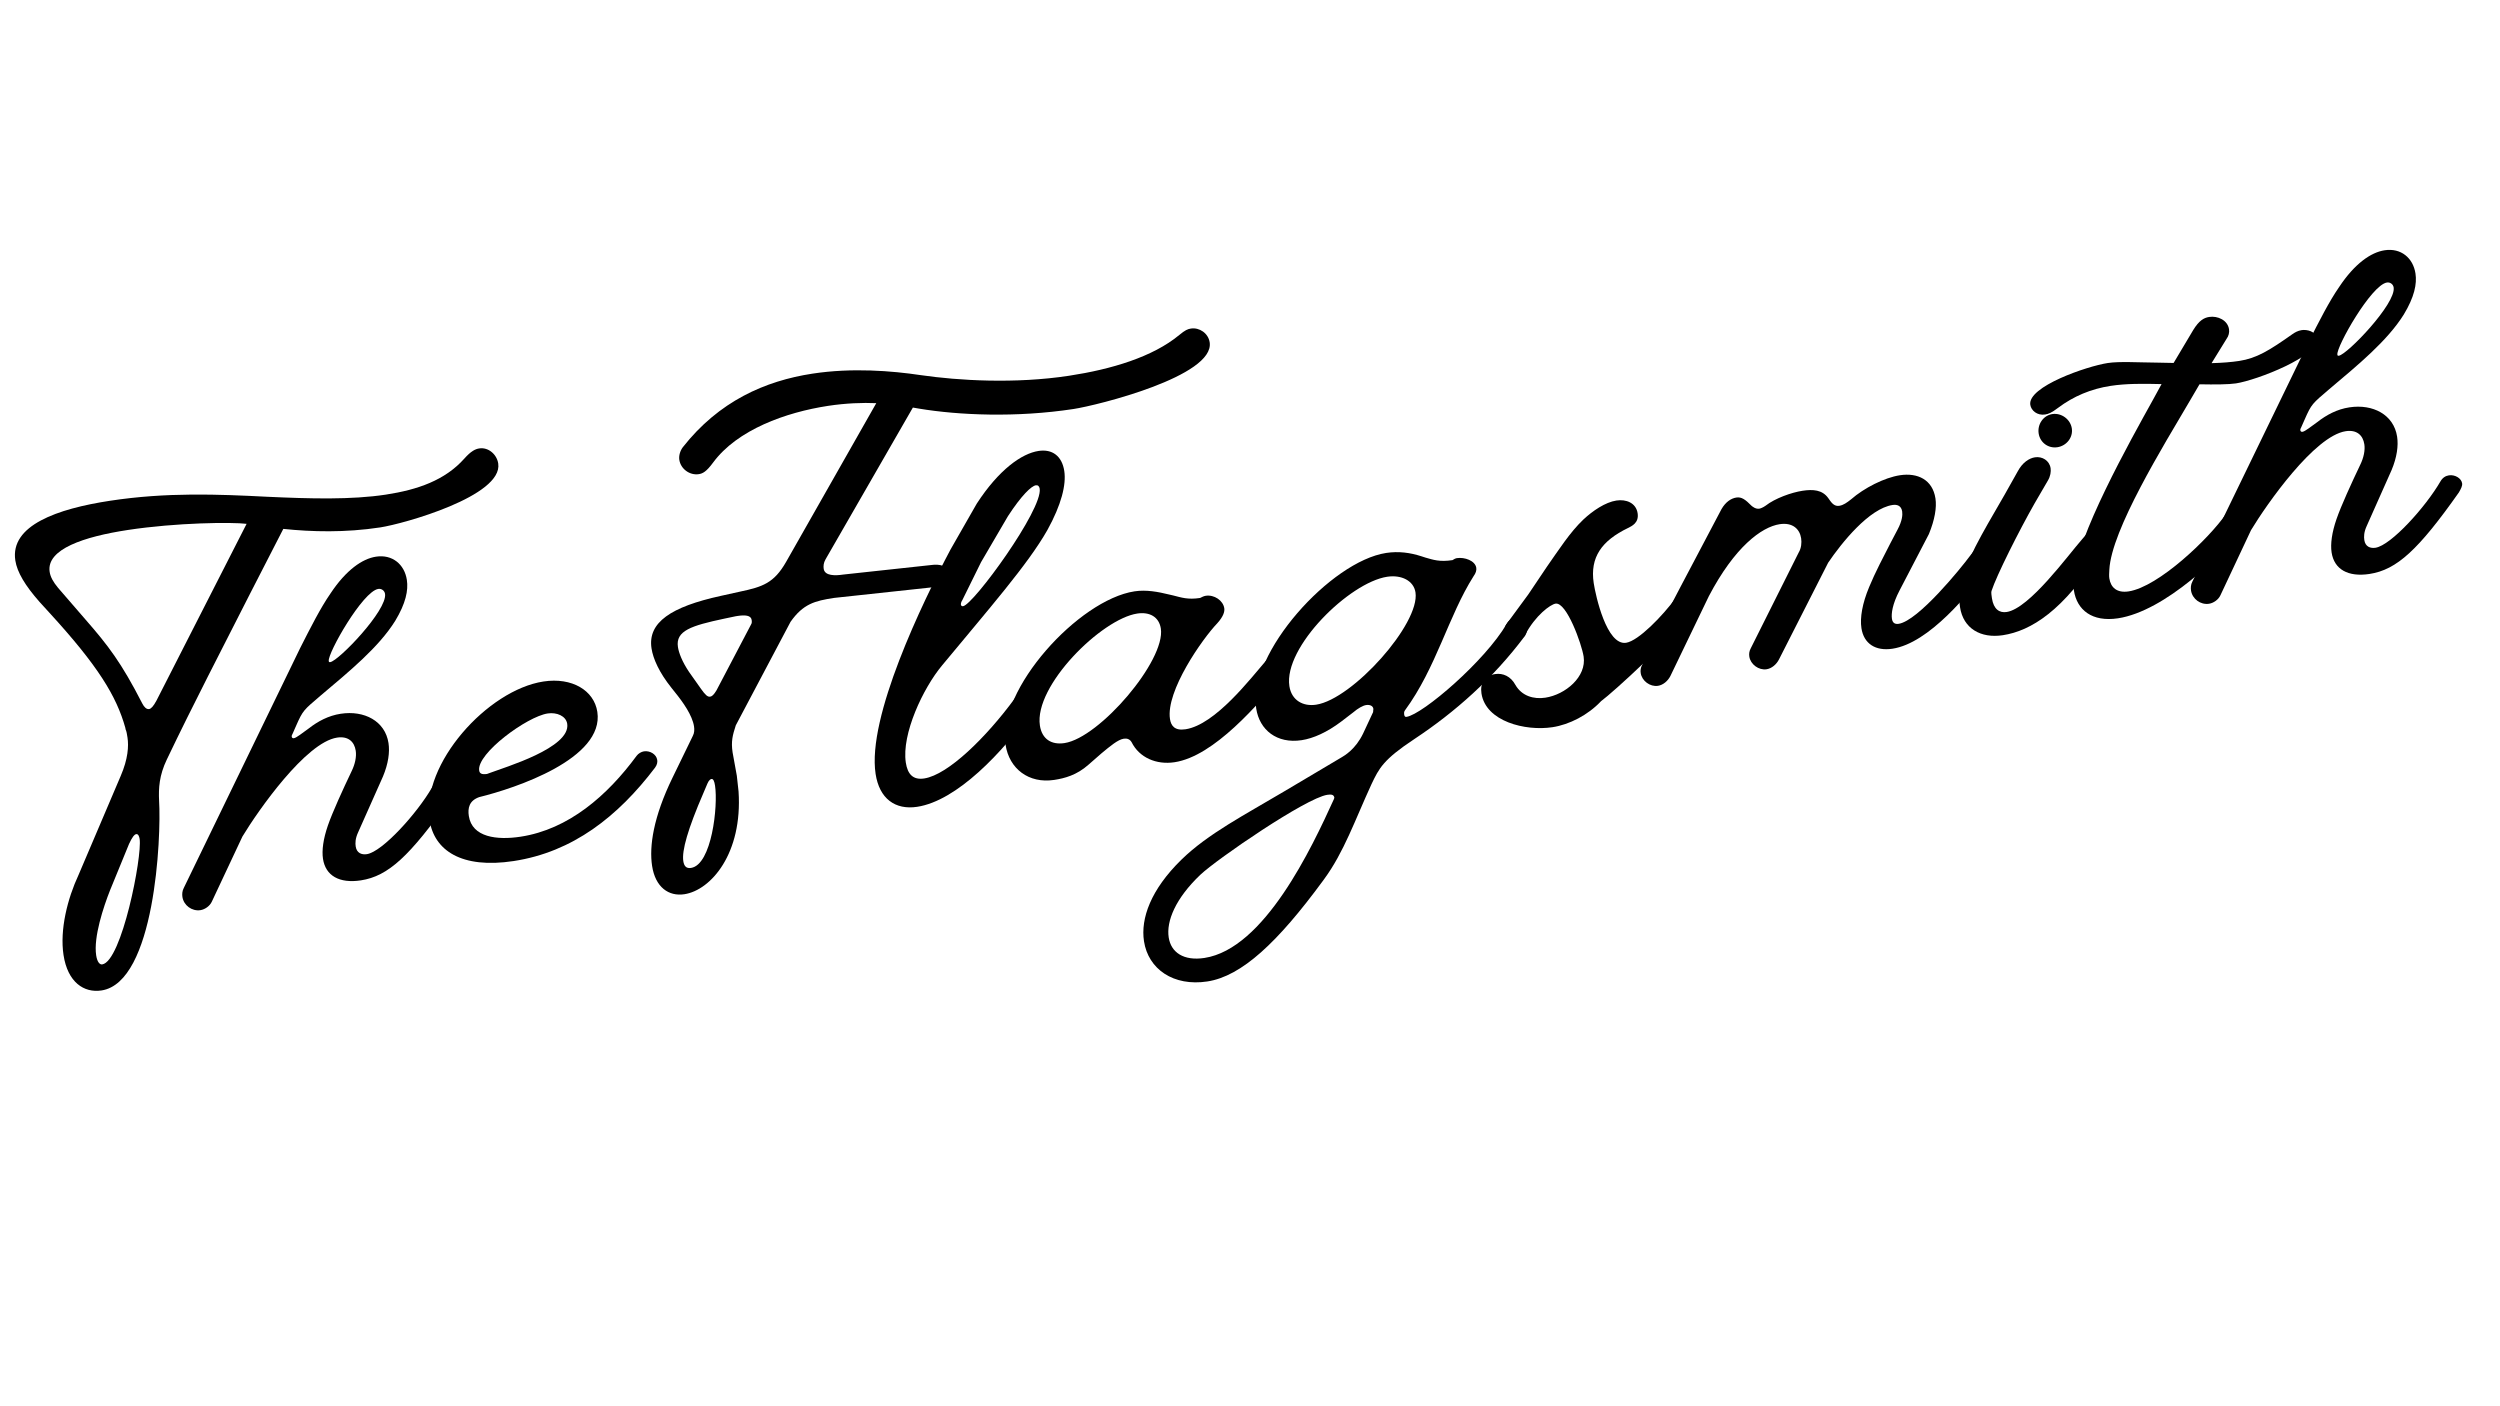 <svg version="1.0" preserveAspectRatio="xMidYMid meet" height="768" viewBox="0 0 1024.5 576" zoomAndPan="magnify" width="1366" xmlns:xlink="http://www.w3.org/1999/xlink" xmlns="http://www.w3.org/2000/svg"><defs><g></g></defs><g fill-opacity="1" fill="#000000"><g transform="translate(26.721, 395.888)"><g><path d="M -0.691 -4.531 C 1.016 6.66 7.691 11.098 14.887 10 C 36.738 6.668 39.414 -52.641 38.473 -67.766 C 38.234 -72.91 38.527 -78.137 41.629 -84.609 C 52.582 -107.547 64.188 -129.77 75.715 -152.523 L 89.379 -179.148 C 101.016 -177.926 114.707 -177.559 129.098 -179.754 C 138.691 -181.219 179.488 -192.621 177.453 -205.945 C 176.887 -209.676 173.426 -212.695 169.695 -212.125 C 168.098 -211.883 166.312 -211.062 163.52 -207.91 C 155.598 -199.066 144.465 -195.188 131.41 -193.195 C 117.285 -191.043 100.582 -191.492 82.734 -192.316 C 62.672 -193.344 41.543 -194.211 18.359 -190.676 C -3.227 -187.383 -22.641 -180.605 -20.445 -166.215 C -19.715 -161.418 -16.422 -155.922 -10.488 -149.191 L -6.559 -144.883 C 13.395 -123.113 21.023 -110.641 24.656 -97.562 L 24.738 -97.027 C 25.125 -96.27 25.328 -94.938 25.531 -93.605 C 26.059 -90.141 25.766 -84.914 22.746 -77.91 L 5.477 -37.375 C 0.957 -27.688 -2.277 -14.922 -0.691 -4.531 Z M -6.375 -161.543 C -7.797 -170.871 7.785 -175.973 25.641 -178.699 C 45.625 -181.746 68.496 -181.965 74.336 -181.219 L 37.398 -108.777 C 36.125 -106.402 35.18 -105.438 34.379 -105.316 C 33.312 -105.156 32.352 -106.098 31.574 -107.617 C 23.031 -124.309 17.586 -131.387 8.336 -141.973 L -2.918 -154.98 C -4.922 -157.402 -6.047 -159.41 -6.375 -161.543 Z M 18.422 -31.168 L 26.172 -50.074 C 27.406 -52.719 28.309 -53.945 29.109 -54.066 C 29.91 -54.191 30.336 -53.164 30.5 -52.098 C 31.598 -44.902 23.16 -1.898 15.168 -0.676 C 14.102 -0.516 13.098 -1.727 12.691 -4.391 C 11.555 -11.852 15.668 -24.203 18.422 -31.168 Z M 18.422 -31.168"></path></g></g></g><g fill-opacity="1" fill="#000000"><g transform="translate(96.536, 385.238)"><g><path d="M -21.785 -17.672 C -21.254 -14.211 -17.875 -11.727 -14.414 -12.254 C -12.547 -12.539 -10.578 -13.93 -9.754 -15.691 L 2.801 -42.418 C 9.332 -53.23 28.816 -81.02 41.605 -82.969 C 46.137 -83.66 48.676 -81.32 49.242 -77.59 C 49.609 -75.191 48.992 -72.098 47.531 -69.148 C 44.02 -61.797 39.723 -52.414 37.832 -46.945 C 35.938 -41.477 35.297 -36.742 35.824 -33.277 C 36.883 -26.352 42.555 -23.125 51.348 -24.465 C 62.539 -26.172 71.383 -34.34 87.973 -57.867 C 88.836 -59.363 89.473 -60.551 89.309 -61.613 C 88.984 -63.746 86.301 -65.246 83.902 -64.879 C 82.57 -64.676 81.32 -63.941 80.457 -62.445 C 74.418 -51.98 60.195 -36.18 53.801 -35.203 C 51.668 -34.879 49.641 -35.66 49.234 -38.324 C 49.031 -39.656 49.012 -41.562 50.246 -44.203 L 60.398 -67.02 C 62.598 -72.266 63.242 -77 62.672 -80.73 C 61.289 -89.789 52.707 -94.207 43.113 -92.742 C 38.051 -91.973 33.766 -89.68 29.867 -86.633 C 27.406 -84.895 24.984 -82.887 23.918 -82.727 C 23.387 -82.645 23.078 -82.871 23 -83.402 C 22.957 -83.668 23.145 -84.242 23.367 -84.551 L 24.785 -87.766 C 27.621 -94.199 27.891 -94.238 34.887 -100.215 C 46.723 -110.199 58.602 -119.918 65.398 -130.773 C 69.754 -137.98 70.848 -143.328 70.195 -147.594 C 69.219 -153.988 64.227 -158.133 57.562 -157.117 C 51.969 -156.266 45.301 -151.703 38.875 -141.996 C 34.848 -136.203 30.656 -127.926 26.465 -119.652 L -21.246 -21.301 C -21.883 -20.113 -21.945 -18.738 -21.785 -17.672 Z M 38.184 -114.352 C 37.695 -117.547 52.094 -142.922 58.488 -143.898 C 59.82 -144.102 61.051 -143.199 61.254 -141.867 C 62.27 -135.203 42.262 -114.426 38.797 -113.898 C 38.266 -113.816 38.223 -114.082 38.184 -114.352 Z M 38.184 -114.352"></path></g></g></g><g fill-opacity="1" fill="#000000"><g transform="translate(184.206, 371.865)"><g><path d="M 26.277 -19.004 C 50.527 -22.703 69.031 -37.254 84.242 -57.297 C 85.145 -58.527 85.25 -59.633 85.129 -60.434 C 84.762 -62.828 82.078 -64.328 79.68 -63.965 C 78.613 -63.801 77.363 -63.066 76.688 -62.145 C 64.719 -45.867 48.836 -31.992 29.117 -28.984 C 19.523 -27.52 9.258 -28.68 7.918 -37.473 C 7.43 -40.672 8.047 -43.766 12.191 -45.215 C 26.91 -48.824 63.508 -60.949 60.582 -80.137 C 59.238 -88.93 50.227 -94.375 38.504 -92.586 C 15.586 -89.09 -11.688 -58.75 -8.191 -35.836 C -6.281 -23.309 4.961 -15.754 26.277 -19.004 Z M 40.23 -79.488 C 43.961 -80.055 47.75 -78.453 48.238 -75.254 C 49.742 -65.395 22.598 -57.438 16.672 -55.168 L 15.379 -54.699 C 12.98 -54.336 12.324 -55.051 12.164 -56.117 C 11.105 -63.047 31.703 -78.188 40.23 -79.488 Z M 40.23 -79.488"></path></g></g></g><g fill-opacity="1" fill="#000000"><g transform="translate(267.878, 359.101)"><g><path d="M -0.652 -4.262 C 0.691 4.531 6.18 8.328 12.574 7.352 C 23.5 5.688 36.473 -9.383 34.781 -34.754 L 34.074 -41.191 L 32.344 -50.742 C 31.652 -55.273 32.352 -57.836 33.648 -61.852 L 56.082 -104.266 C 61.234 -111.594 65.949 -112.859 73.945 -114.078 L 116.598 -118.676 C 120.328 -119.246 121.871 -121.664 121.543 -123.793 C 121.18 -126.191 118.723 -128 114.684 -127.656 L 77.668 -123.645 C 74.469 -123.156 70.125 -123.039 69.676 -125.973 C 69.516 -127.039 69.578 -128.41 70.441 -129.906 L 106.219 -192.082 L 108.738 -191.648 C 124.969 -188.941 148.578 -187.906 172.027 -191.484 C 181.887 -192.988 229.961 -204.957 227.848 -218.812 C 227.277 -222.547 223.633 -224.988 220.168 -224.461 C 218.836 -224.258 217.809 -223.828 215.391 -221.824 C 204.496 -212.797 187.539 -207.758 170.219 -205.117 C 148.102 -201.742 124.984 -203.125 109.371 -205.379 C 97.652 -207.133 81.359 -208.465 65.105 -205.988 C 45.652 -203.02 26.746 -194.684 11.906 -175.785 C 10.777 -174.25 10.262 -172.262 10.504 -170.664 C 11.074 -166.934 14.758 -164.223 18.492 -164.793 C 20.09 -165.035 21.605 -165.812 24.316 -169.496 C 34.254 -183.012 54.16 -190.137 71.484 -192.781 C 78.68 -193.879 85.727 -194.137 91.219 -193.883 L 54.246 -128.801 C 49.297 -120.137 44.625 -118.605 35.379 -116.648 L 27.465 -114.898 C 7.148 -110.434 -2.512 -104.051 -0.887 -93.395 C -0.234 -89.129 2.258 -83.512 7.312 -77.191 L 8.664 -75.488 C 12.02 -71.367 15.844 -65.949 16.535 -61.422 C 16.738 -60.09 16.676 -58.715 16.039 -57.527 L 7.738 -40.445 C -0.152 -24.246 -1.871 -12.258 -0.652 -4.262 Z M 28.887 -105.57 L 33.645 -106.566 L 34.441 -106.691 C 37.375 -107.137 39.855 -106.969 40.137 -105.105 C 40.219 -104.57 40.34 -103.773 39.891 -103.16 L 25.734 -76.184 C 24.648 -74.383 23.93 -73.727 23.129 -73.605 C 22.062 -73.445 21.102 -74.387 19.363 -76.848 L 14.492 -83.742 C 11.672 -87.945 10.301 -91.555 9.938 -93.953 C 8.922 -100.617 15.418 -102.699 28.887 -105.57 Z M 12.141 -6.215 C 11.488 -10.477 13.961 -19.309 20.414 -34.199 L 22.02 -37.988 C 22.613 -39.441 23.375 -39.832 23.641 -39.871 C 24.438 -39.996 24.867 -38.969 25.152 -37.105 C 26.414 -28.844 23.82 -4.723 15.293 -3.422 C 13.426 -3.141 12.465 -4.082 12.141 -6.215 Z M 12.141 -6.215"></path></g></g></g><g fill-opacity="1" fill="#000000"><g transform="translate(368.071, 343.817)"><g><path d="M -9.25 -26.676 C -7.707 -16.547 -1.254 -11.805 7.805 -13.188 C 24.059 -15.668 42.859 -35.441 55.195 -52.867 C 55.832 -54.055 56.512 -54.977 56.348 -56.043 C 55.984 -58.441 53.301 -59.938 50.637 -59.531 C 49.57 -59.371 48.586 -58.676 47.68 -57.445 C 36.164 -41.781 20.527 -26.309 10.668 -24.805 C 6.137 -24.113 3.867 -26.496 3.133 -31.289 C 1.348 -43.016 10.203 -61.816 18.043 -71.195 C 37.152 -94.289 53.184 -112.547 61.133 -126.578 C 66.902 -137 68.922 -145.215 68.07 -150.812 C 67.133 -156.941 63.141 -159.879 57.547 -159.023 C 50.617 -157.965 41.262 -151.359 32.207 -137.434 L 21.445 -118.613 C 9.797 -96.66 -12.785 -49.859 -9.25 -26.676 Z M 26.254 -97.805 L 33.961 -113.434 L 44.988 -132.293 C 50.512 -140.773 54.555 -144.66 56.422 -144.945 C 57.219 -145.066 57.836 -144.617 57.996 -143.551 C 59.297 -135.023 30.883 -96.059 26.621 -95.406 C 26.086 -95.328 25.781 -95.551 25.699 -96.086 C 25.66 -96.352 25.805 -97.191 26.254 -97.805 Z M 26.254 -97.805"></path></g></g></g><g fill-opacity="1" fill="#000000"><g transform="translate(422.964, 335.443)"><g><path d="M -10.887 -30.242 C -9.383 -20.383 -1.355 -14.246 9.039 -15.832 C 13.301 -16.48 18.281 -17.785 23.086 -22.062 L 28.379 -26.688 C 32.008 -29.695 35.148 -32.355 37.547 -32.723 C 38.879 -32.926 40.027 -32.555 40.762 -31.305 C 43.91 -24.969 50.914 -21.945 58.375 -23.086 C 74.633 -25.562 92.652 -46.855 103.512 -59.691 C 104.641 -61.227 105.195 -62.949 104.992 -64.281 C 104.668 -66.41 102.781 -68.031 100.387 -67.668 C 98.785 -67.422 97.309 -66.379 95.688 -64.496 C 89.652 -57.578 75.121 -38.453 62.863 -36.586 C 58.332 -35.895 56.898 -38.129 56.492 -40.793 C 54.746 -52.254 69.754 -73.629 75.867 -80.016 C 78.434 -82.859 78.949 -84.848 78.746 -86.18 C 78.258 -89.379 74.613 -91.82 71.148 -91.293 C 70.352 -91.172 69.59 -90.781 68.832 -90.395 C 63.77 -89.621 61.168 -90.59 57.766 -91.434 L 56.352 -91.762 C 51.539 -92.938 46.766 -93.844 41.969 -93.113 C 19.051 -89.617 -14.34 -52.895 -10.887 -30.242 Z M 3.184 -38.117 C 0.703 -54.371 28.426 -81.777 43.082 -84.012 C 48.145 -84.785 52.016 -82.648 52.75 -77.852 C 54.742 -64.793 27.668 -33.125 13.277 -30.93 C 7.949 -30.117 4.039 -32.52 3.184 -38.117 Z M 3.184 -38.117"></path></g></g></g><g fill-opacity="1" fill="#000000"><g transform="translate(526.355, 319.671)"><g><path d="M -31.586 82.531 C -17.461 80.375 -2.688 66.398 15.605 41.52 L 16.281 40.598 C 24.41 29.543 28.938 16.309 35.699 1.645 C 38.801 -4.828 40.445 -8.352 53.328 -16.859 C 69.922 -27.844 85.535 -41.68 98.449 -58.918 L 98.672 -59.227 C 99.309 -60.414 99.68 -61.562 99.52 -62.625 C 99.152 -65.023 96.695 -66.832 94.297 -66.465 C 93.23 -66.305 91.98 -65.566 91.117 -64.07 C 82.266 -48.816 56.699 -26.918 50.039 -25.902 C 49.508 -25.82 49.199 -26.047 49.078 -26.848 C 49.035 -27.113 48.914 -27.914 49.367 -28.527 C 62.238 -46.031 67.184 -67.238 77.512 -83.539 C 78.418 -84.766 78.785 -85.914 78.625 -86.98 C 78.176 -89.91 73.855 -91.434 70.656 -90.945 C 70.125 -90.863 69.363 -90.477 68.871 -90.129 C 63.543 -89.316 60.941 -90.281 57.809 -91.168 L 56.086 -91.723 C 51.496 -93.203 46.766 -93.844 41.699 -93.074 C 19.051 -89.617 -15.02 -51.973 -11.562 -29.32 C -10.223 -20.527 -3.074 -14.801 7.051 -16.344 C 11.848 -17.078 17.465 -19.57 23.332 -24.012 L 28.215 -27.754 C 30.145 -29.41 32.152 -30.535 33.484 -30.738 C 35.086 -30.984 36.273 -30.348 36.434 -29.281 C 36.516 -28.746 36.289 -28.441 36.371 -27.906 L 32.262 -19.102 C 29.16 -12.629 24.648 -10.031 23.395 -9.297 L -0.109 4.652 C -16.105 14.184 -31.281 21.949 -42.199 32.613 C -54.777 44.895 -58.973 56.715 -57.551 66.043 C -55.801 77.5 -45.441 84.645 -31.586 82.531 Z M -47.422 64.496 C -48.441 57.836 -44.676 48.535 -34.438 38.793 C -27.523 32.285 8.762 7.391 17.555 6.047 C 19.156 5.805 20.262 5.906 20.465 7.238 L 20.281 7.812 C 11.094 28.031 -8.266 69.156 -32.781 72.898 C -41.309 74.199 -46.488 70.625 -47.422 64.496 Z M 42.098 -83.316 C 47.961 -84.211 52.98 -81.703 53.711 -76.906 C 55.66 -64.117 27.934 -33.164 13.012 -30.891 C 7.684 -30.074 2.93 -32.625 2.035 -38.484 C -0.402 -54.473 26.645 -80.961 42.098 -83.316 Z M 42.098 -83.316"></path></g></g></g><g fill-opacity="1" fill="#000000"><g transform="translate(624.683, 304.672)"><g><path d="M -17.578 -20.496 C -15.832 -9.039 0.336 -4.961 11.527 -6.668 C 18.453 -7.723 26.043 -11.609 31.441 -17.34 C 36.59 -21.125 60.512 -43.043 69.137 -54.449 L 69.629 -54.797 C 70.531 -56.023 70.902 -57.172 70.699 -58.504 C 70.371 -60.637 67.957 -62.176 65.293 -61.77 C 64.227 -61.605 62.934 -61.137 62.031 -59.906 L 62.07 -59.641 C 56.652 -52.27 46.762 -42.035 41.695 -41.262 C 33.703 -40.043 29.199 -60.625 28.426 -65.688 C 26.801 -76.348 31.77 -83.105 42.434 -88.277 C 43.949 -89.055 47.027 -90.34 46.418 -94.336 C 45.766 -98.602 41.711 -100.164 37.715 -99.555 C 33.184 -98.863 27.992 -95.344 24.176 -91.762 C 18.699 -86.562 14.078 -79.316 9.148 -72.293 L 1.594 -61.051 L -7.438 -48.766 C -7.891 -48.152 -8.035 -47.312 -7.914 -46.512 C -7.547 -44.113 -5.051 -42.039 -2.387 -42.445 C -1.586 -42.57 -0.336 -43.305 0.301 -44.492 C 4.535 -52.5 10.668 -56.98 12.801 -57.305 C 17.328 -57.996 23.52 -40.672 24.289 -35.609 C 25.551 -27.348 16.852 -20.023 8.59 -18.762 C 3.793 -18.031 -1.062 -19.473 -3.66 -23.984 C -5.559 -27.512 -8.777 -28.93 -11.973 -28.441 C -16.238 -27.789 -18.23 -24.758 -17.578 -20.496 Z M -17.578 -20.496"></path></g></g></g><g fill-opacity="1" fill="#000000"><g transform="translate(693.966, 294.103)"><g><path d="M -21.598 -18.246 C -21.109 -15.051 -17.73 -12.566 -14.535 -13.055 C -12.402 -13.379 -10.473 -15.035 -9.426 -17.105 L 6.312 -49.773 C 16.875 -69.926 27.891 -78.148 35.352 -79.289 C 40.68 -80.102 43.566 -77.27 44.137 -73.539 C 44.422 -71.672 44.211 -69.461 43.125 -67.656 L 23.48 -28.395 C 22.844 -27.207 22.742 -26.102 22.902 -25.035 C 23.391 -21.836 26.77 -19.355 29.969 -19.84 C 32.098 -20.168 34.027 -21.824 35.074 -23.895 L 55.211 -63.504 C 60.773 -71.715 72.004 -85.699 81.598 -87.16 C 83.461 -87.445 85.184 -86.891 85.547 -84.492 C 85.75 -83.16 85.586 -80.68 83.672 -77.117 L 80.715 -71.484 C 77.984 -66.16 74.387 -59.34 72.004 -53.52 C 69.207 -46.824 68.195 -40.941 68.848 -36.68 C 69.82 -30.285 74.652 -27.203 81.582 -28.262 C 96.504 -30.535 113.051 -50.785 121.855 -62.762 L 122.082 -63.07 C 123.621 -65.484 124.18 -67.207 123.934 -68.805 C 123.648 -70.672 121.848 -71.758 119.715 -71.434 C 117.852 -71.148 115.883 -69.758 113.398 -66.379 C 109.559 -61.16 92.109 -39.684 84.117 -38.465 C 82.516 -38.219 81.598 -38.898 81.352 -40.496 C 81.027 -42.629 81.523 -46.52 84.48 -52.152 L 96.5 -75.254 C 98.887 -81.074 99.754 -86.113 99.184 -89.844 C 98.004 -97.57 91.84 -100.449 84.645 -99.352 C 78.25 -98.375 69.902 -94.102 64.609 -89.477 C 62.906 -88.129 61.43 -87.082 59.832 -86.84 C 58.5 -86.637 57.352 -87.008 55.961 -88.977 L 55.266 -89.961 C 52.828 -93.406 48.977 -93.637 44.715 -92.988 C 40.184 -92.297 33.457 -89.906 29.562 -86.859 C 28.574 -86.164 27.551 -85.734 27.02 -85.652 C 25.418 -85.406 24.148 -86.578 23.844 -86.805 C 21.266 -89.41 19.727 -90.539 17.598 -90.215 C 15.465 -89.887 13.23 -88.457 11.504 -85.469 L 0.719 -65.008 C -6.883 -50.484 -14.793 -36.191 -21.02 -21.605 C -21.656 -20.418 -21.762 -19.312 -21.598 -18.246 Z M -21.598 -18.246"></path></g></g></g><g fill-opacity="1" fill="#000000"><g transform="translate(815.477, 275.567)"><g><path d="M -12.262 -26.762 C -10.922 -17.969 -3.754 -13.879 5.309 -15.262 C 16.766 -17.008 30.219 -25.332 45.129 -49.148 L 46.445 -51.258 C 47.305 -52.754 47.941 -53.941 47.738 -55.273 C 47.414 -57.406 45 -58.945 42.602 -58.578 C 41.535 -58.418 40.281 -57.68 39.379 -56.453 L 37.758 -54.57 C 31.949 -47.957 16.184 -26.191 6.855 -24.77 C 3.926 -24.32 1.508 -25.863 0.816 -30.391 C 0.656 -31.457 0.453 -32.789 0.637 -33.363 C 2.672 -39.672 11.879 -57.984 18.328 -69.328 L 23.73 -78.605 C 24.816 -80.41 25.066 -82.355 24.863 -83.688 C 24.375 -86.887 21.387 -88.609 18.453 -88.164 C 16.055 -87.797 13.328 -86.02 11.418 -82.453 L 6.055 -72.91 C 0.695 -63.367 -8.32 -49.176 -11.344 -38.625 C -12.562 -34.078 -12.789 -30.227 -12.262 -26.762 Z M 19.965 -97.938 C 20.531 -94.207 23.91 -91.723 27.641 -92.293 C 31.371 -92.859 34.121 -96.281 33.555 -100.012 C 32.984 -103.742 29.297 -106.449 25.566 -105.883 C 21.836 -105.312 19.395 -101.668 19.965 -97.938 Z M 19.965 -97.938"></path></g></g></g><g fill-opacity="1" fill="#000000"><g transform="translate(861.843, 268.494)"><g><path d="M -29.832 -102.613 C -29.465 -100.215 -26.969 -98.141 -23.77 -98.629 C -22.438 -98.832 -21.148 -99.301 -18.461 -101.348 C -12.102 -106.133 -4.922 -109.137 3.07 -110.359 C 9.465 -111.332 16.289 -111.285 23.957 -111.09 L 20.547 -104.844 C 11.137 -87.863 -11.168 -48.195 -12.074 -30.879 C -12.094 -29.238 -12.16 -27.867 -11.957 -26.535 C -10.734 -18.539 -4.512 -13.492 6.148 -15.117 C 25.332 -18.043 49.094 -41.027 58.129 -53.312 L 58.355 -53.621 C 59.297 -54.582 59.629 -55.996 59.504 -56.797 C 59.18 -58.926 56.805 -60.203 53.875 -59.754 C 52.539 -59.551 51.25 -59.082 50.57 -58.16 L 50.348 -57.852 C 43.426 -47.801 22.723 -28.008 10.465 -26.137 C 5.668 -25.406 3.129 -27.746 2.562 -31.477 C 2.398 -32.543 2.504 -33.648 2.566 -35.02 C 3.363 -51.23 24.578 -85.551 35.836 -104.723 L 39.512 -111.008 C 45.801 -110.879 51.52 -110.93 54.453 -111.379 C 62.98 -112.68 88.73 -122.605 87.633 -129.801 C 87.188 -132.734 83.52 -133.535 81.387 -133.211 C 79.789 -132.969 78.539 -132.23 77.555 -131.535 C 68.199 -124.93 62.969 -121.676 55.773 -120.578 C 52.578 -120.09 48.805 -119.789 44.461 -119.672 L 50.582 -129.602 C 51.484 -130.832 51.812 -132.246 51.609 -133.578 C 51.043 -137.309 46.945 -139.137 43.48 -138.609 C 41.348 -138.285 39.34 -137.16 36.938 -133.246 L 28.906 -119.754 L 22.613 -119.883 C 14.148 -119.957 6.711 -120.457 1.914 -119.727 C -6.613 -118.426 -30.969 -110.074 -29.832 -102.613 Z M -29.832 -102.613"></path></g></g></g><g fill-opacity="1" fill="#000000"><g transform="translate(919.667, 259.674)"><g><path d="M -21.785 -17.672 C -21.254 -14.211 -17.875 -11.727 -14.414 -12.254 C -12.547 -12.539 -10.578 -13.93 -9.754 -15.691 L 2.801 -42.418 C 9.332 -53.23 28.816 -81.02 41.605 -82.969 C 46.137 -83.66 48.676 -81.32 49.242 -77.59 C 49.609 -75.191 48.992 -72.098 47.531 -69.148 C 44.02 -61.797 39.723 -52.414 37.832 -46.945 C 35.938 -41.477 35.297 -36.742 35.824 -33.277 C 36.883 -26.352 42.555 -23.125 51.348 -24.465 C 62.539 -26.172 71.383 -34.34 87.973 -57.867 C 88.836 -59.363 89.473 -60.551 89.309 -61.613 C 88.984 -63.746 86.301 -65.246 83.902 -64.879 C 82.57 -64.676 81.32 -63.941 80.457 -62.445 C 74.418 -51.98 60.195 -36.18 53.801 -35.203 C 51.668 -34.879 49.641 -35.66 49.234 -38.324 C 49.031 -39.656 49.012 -41.562 50.246 -44.203 L 60.398 -67.02 C 62.598 -72.266 63.242 -77 62.672 -80.73 C 61.289 -89.789 52.707 -94.207 43.113 -92.742 C 38.051 -91.973 33.766 -89.68 29.867 -86.633 C 27.406 -84.895 24.984 -82.887 23.918 -82.727 C 23.387 -82.645 23.078 -82.871 23 -83.402 C 22.957 -83.668 23.145 -84.242 23.367 -84.551 L 24.785 -87.766 C 27.621 -94.199 27.891 -94.238 34.887 -100.215 C 46.723 -110.199 58.602 -119.918 65.398 -130.773 C 69.754 -137.98 70.848 -143.328 70.195 -147.594 C 69.219 -153.988 64.227 -158.133 57.562 -157.117 C 51.969 -156.266 45.301 -151.703 38.875 -141.996 C 34.848 -136.203 30.656 -127.926 26.465 -119.652 L -21.246 -21.301 C -21.883 -20.113 -21.945 -18.738 -21.785 -17.672 Z M 38.184 -114.352 C 37.695 -117.547 52.094 -142.922 58.488 -143.898 C 59.82 -144.102 61.051 -143.199 61.254 -141.867 C 62.27 -135.203 42.262 -114.426 38.797 -113.898 C 38.266 -113.816 38.223 -114.082 38.184 -114.352 Z M 38.184 -114.352"></path></g></g></g><g fill-opacity="1" fill="#000000"><g transform="translate(1007.339, 246.3)"><g></g></g></g></svg>